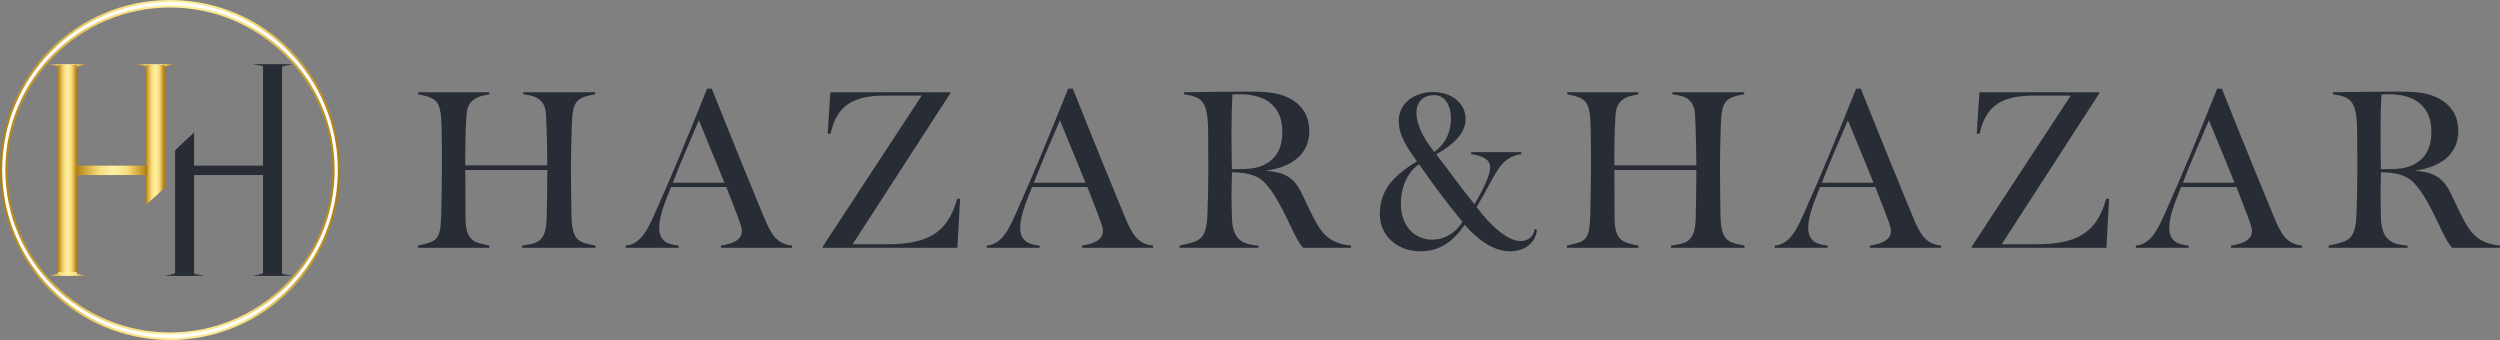 <?xml version="1.0" encoding="UTF-8"?>
<svg id="katman_2" data-name="katman 2" xmlns="http://www.w3.org/2000/svg" xmlns:xlink="http://www.w3.org/1999/xlink" viewBox="0 0 6274.45 853.32">
  <rect x="0" y="0" width="6274.45" height="853.32" fill="#808080" stroke="none"/>
  <defs>
    <style>
      .cls-1 {
        fill: url(#Adsız_degrade_9);
      }

      .cls-2 {
        stroke: url(#Adsız_degrade_9-9);
        stroke-width: 18.88px;
      }

      .cls-2, .cls-3 {
        fill: none;
        stroke-miterlimit: 9.94;
      }

      .cls-3 {
        stroke: #fff;
        stroke-width: 7.95px;
      }

      .cls-4 {
        fill: #282c34;
      }

      .cls-5 {
        fill: url(#Adsız_degrade_9-5);
      }

      .cls-6 {
        fill: url(#Adsız_degrade_9-6);
      }

      .cls-7 {
        fill: url(#Adsız_degrade_9-2);
      }

      .cls-8 {
        fill: url(#Adsız_degrade_9-8);
      }

      .cls-9 {
        fill: url(#Adsız_degrade_9-7);
      }

      .cls-10 {
        fill: url(#Adsız_degrade_9-4);
      }

      .cls-11 {
        fill: url(#Adsız_degrade_9-3);
      }
    </style>
    <linearGradient id="Adsız_degrade_9" data-name="Adsız degrade 9" x1="126.74" y1="474.38" x2="174.21" y2="474.38" gradientTransform="translate(19.71 902.75) scale(.99 -.99)" gradientUnits="userSpaceOnUse">
      <stop offset="0" stop-color="#b37e10"/>
      <stop offset=".22" stop-color="#e3c15b"/>
      <stop offset=".33" stop-color="#f8dd7b"/>
      <stop offset=".52" stop-color="#fdf1a4"/>
      <stop offset=".73" stop-color="#f8dd7b"/>
      <stop offset="1" stop-color="#b37e10"/>
    </linearGradient>
    <linearGradient id="Adsız_degrade_9-2" data-name="Adsız degrade 9" x1="100.55" y1="741.35" x2="200.4" y2="741.35" xlink:href="#Adsız_degrade_9"/>
    <linearGradient id="Adsız_degrade_9-3" data-name="Adsız degrade 9" x1="126.74" y1="483.14" x2="174.21" y2="483.14" xlink:href="#Adsız_degrade_9"/>
    <linearGradient id="Adsız_degrade_9-4" data-name="Adsız degrade 9" x1="100.55" y1="216.87" x2="200.4" y2="216.87" xlink:href="#Adsız_degrade_9"/>
    <linearGradient id="Adsız_degrade_9-5" data-name="Adsız degrade 9" x1="348.79" y1="564.38" x2="396.26" y2="564.38" xlink:href="#Adsız_degrade_9"/>
    <linearGradient id="Adsız_degrade_9-6" data-name="Adsız degrade 9" x1="322.61" y1="741.35" x2="422.46" y2="741.35" xlink:href="#Adsız_degrade_9"/>
    <linearGradient id="Adsız_degrade_9-7" data-name="Adsız degrade 9" x1="349.09" y1="568.26" x2="396.56" y2="568.26" xlink:href="#Adsız_degrade_9"/>
    <linearGradient id="Adsız_degrade_9-8" data-name="Adsız degrade 9" x1="173.95" y1="478.22" x2="352.37" y2="478.22" xlink:href="#Adsız_degrade_9"/>
    <linearGradient id="Adsız_degrade_9-9" data-name="Adsız degrade 9" x1="-19.77" y1="479.1" x2="838.83" y2="479.1" xlink:href="#Adsız_degrade_9"/>
  </defs>
  <g id="katman_2-2" data-name="katman 2">
    <g>
      <g>
        <g>
          <rect class="cls-1" x="145.65" y="170.92" width="47.17" height="520.88"/>
          <path class="cls-7" d="m119.62,161.2h98.41c.29,0,.81-.03.81,0,0,.18-25.98,4.6-26.03,6.48v2.43h0v.81h-47.17v-.81h0c0-.38.02-2.19,0-2.43-.1-1.59-4.06-2.43-4.06-2.43-7.1-1.5-21.96-3.95-21.96-4.05h0Z"/>
        </g>
        <g>
          <rect class="cls-11" x="145.65" y="162.94" width="47.17" height="519.42"/>
          <path class="cls-10" d="m218.85,692.12h-98.41c-.29,0-.81.03-.81,0,0-.18,25.98-4.62,26.03-6.51v-2.43h0v-.81h47.17v.81h0c0,.39-.02,2.2,0,2.44.1,1.6,4.06,2.44,4.06,2.44,7.1,1.51,21.96,3.97,21.96,4.06h0Z"/>
        </g>
        <g>
          <path class="cls-5" d="m393.44,489.2c7.01-6.43,13.67-12.81,20.03-19.11V170.92h-47.17v342c8.87-7.38,17.94-15.28,27.13-23.73h0Z"/>
          <path class="cls-6" d="m340.29,161.2h98.41c.29,0,.81-.03.81,0,0,.18-25.98,4.6-26.03,6.48v2.43h0v.81h-47.17v-.81h0c0-.38.02-2.19,0-2.43-.1-1.59-4.06-2.43-4.06-2.43-7.1-1.5-21.96-3.95-21.96-4.05h0Z"/>
        </g>
        <path class="cls-9" d="m394.54,488.51c6.68-6.15,13.09-12.25,19.23-18.29V163.08h-47.17v349.98c9.15-7.66,18.49-15.84,27.94-24.53h0Z"/>
        <rect class="cls-8" x="192.56" y="415.75" width="177.3" height="23.58"/>
      </g>
      <g>
        <path class="cls-4" d="m479.67,339.84c-8.01,7.11-8.74,8.29-18.72,17.6-7.77,7.25-12.53,11.39-20.64,19.72-.19.2-.35.36-.46.47v314.17h47.17v-358.34c-1.74,1.47-4.3,3.67-7.35,6.38h0Z"/>
        <g>
          <path class="cls-4" d="m461.76,356.63c-4.77,4.32-12.09,10.92-21.45,20.53-.19.2-.35.36-.46.47v304.74h47.17v-348.9c-10.28,9.51-18.36,16.91-25.26,23.17h0Z"/>
          <path class="cls-4" d="m513.05,692.12h-98.41c-.29,0-.81.03-.81,0,0-.18,25.98-4.62,26.03-6.51v-2.43h0v-.81h47.17v.81h0c0,.39-.02,2.2,0,2.44.1,1.6,4.06,2.44,4.06,2.44,7.1,1.51,21.96,3.97,21.96,4.06h0Z"/>
        </g>
        <g>
          <rect class="cls-4" x="660.51" y="170.92" width="47.17" height="520.88"/>
          <path class="cls-4" d="m634.49,161.2h98.41c.29,0,.81-.03.81,0,0,.18-25.98,4.6-26.03,6.48v2.43h0v.81h-47.17v-.81h0c0-.38.02-2.19,0-2.43-.1-1.59-4.06-2.43-4.06-2.43-7.1-1.5-21.96-3.95-21.96-4.05h0Z"/>
        </g>
        <g>
          <rect class="cls-4" x="660.5" y="162.94" width="47.17" height="519.42"/>
          <path class="cls-4" d="m733.7,692.12h-98.41c-.29,0-.81.03-.81,0,0-.18,25.98-4.62,26.03-6.51v-2.43h0v-.81h47.17v.81h0c0,.39-.02,2.2,0,2.44.1,1.6,4.06,2.44,4.06,2.44,7.1,1.51,21.96,3.97,21.96,4.06h0Z"/>
        </g>
        <rect class="cls-4" x="486.76" y="415.75" width="177.3" height="23.58"/>
      </g>
      <g>
        <circle class="cls-2" cx="426.66" cy="426.66" r="417.22"/>
        <circle class="cls-3" cx="426.66" cy="426.66" r="417.22"/>
      </g>
    </g>
    <g>
      <path class="cls-4" d="m1309.91,621.95v-5.59c33-5.59,60.97-3.92,62.09-69.36.56-24.06,1.68-73.83,1.68-120.26h-205.84c0,46.42.56,95.65.56,119.7,0,61.53,24.61,62.09,59.85,69.92v5.59h-179.55v-5.59c48.66-10.63,57.05-12.87,58.73-78.87.56-32.44,1.68-72.72,1.68-112.43,0-34.68,0-63.2-.56-93.97-1.12-78.31-8.95-84.46-59.29-94.53v-5.03h178.99v5.03c-20.14,4.48-53.14,6.71-57.05,48.66-3.92,44.74-3.36,115.78-3.36,129.77h205.84c0-13.99-1.12-91.18-3.36-128.65-2.8-44.74-36.92-46.42-57.05-49.78v-5.03h180.66v5.03c-54.25,8.95-57.61,21.82-59.29,93.41-1.12,37.47-1.68,59.85-1.68,95.09,0,39.71,1.12,86.7,1.12,106.83.56,72.71,15.66,75.51,60.41,84.46v5.59h-184.58Z"/>
      <path class="cls-4" d="m1809.39,621.95v-5.59c21.26-3.36,52.58-10.63,52.58-36.36,0-10.63-5.59-24.05-21.26-64.88-6.15-16.22-12.31-31.32-17.9-45.86h-138.72c-3.36,8.95-7.27,18.46-11.19,28.53-15.66,39.71-18.46,60.41-18.46,73.83,0,37.47,26.29,41.95,48.66,44.74v5.59h-132.56v-5.59c40.27-3.36,57.61-46.42,77.19-90.06,42.51-95.65,72.72-168.92,126.97-303.73h11.75c51.46,129.21,112.42,278.55,130.33,321.06,17.34,41.39,30.77,68.8,71.04,72.72v5.59h-178.44Zm8.95-163.33c-21.26-53.14-40.27-97.33-64.32-156.62-28.53,66.56-43.63,100.68-65.44,156.62h129.77,0Z"/>
      <path class="cls-4" d="m2065.01,621.95v-3.36l248.35-378.67h-92.3c-77.75,0-120.82,22.94-136.48,95.65h-7.27l6.71-104.04h300.93v2.8l-244.99,378.67h85.58c102.92,0,152.7-27.97,176.75-114.1h7.27l-6.71,123.05h-337.84,0Z"/>
      <path class="cls-4" d="m2715.51,621.95v-5.59c21.26-3.36,52.58-10.63,52.58-36.36,0-10.63-5.59-24.05-21.26-64.88-6.15-16.22-12.31-31.32-17.9-45.86h-138.72c-3.36,8.95-7.27,18.46-11.19,28.53-15.66,39.71-18.46,60.41-18.46,73.83,0,37.47,26.29,41.95,48.66,44.74v5.59h-132.56v-5.59c40.27-3.36,57.61-46.42,77.19-90.06,42.51-95.65,72.72-168.92,126.97-303.73h11.75c51.46,129.21,112.42,278.55,130.33,321.06,17.34,41.39,30.77,68.8,71.04,72.72v5.59h-178.44Zm8.95-163.33c-21.26-53.14-40.27-97.33-64.32-156.62-28.53,66.56-43.63,100.68-65.44,156.62h129.77,0Z"/>
      <path class="cls-4" d="m3270.37,621.95c-15.66-18.46-26.85-45.86-41.95-76.63-13.99-27.97-29.09-59.29-52.58-85.02-14.54-16.78-39.71-27.97-83.9-27.97-.56,21.26-1.12,40.27-1.12,55.37,0,17.9.56,41.39,1.12,58.73,1.12,60.41,32.44,67.12,66.56,69.92v5.59h-198.01v-5.59c48.66-10.63,67.68-12.31,69.92-78.31,1.12-31.88,2.24-73.27,2.24-112.98,0-34.68-.56-64.32-.56-95.09-.56-77.19-15.1-86.7-60.97-93.41v-5.03c58.73-.56,93.41-1.68,157.18-1.68,43.07,0,77.19.56,107.95,16.78,33,17.34,49.78,45.3,49.78,82.23,0,63.21-52.02,92.3-110.19,99.56,41.39,2.8,67.68,12.87,87.26,49.22,13.43,25.73,21.26,45.86,37.47,76.07,20.14,37.47,41.39,57.61,90.06,62.65v5.59h-120.26,0Zm-162.21-197.45c34.68,0,58.73-3.36,81.67-21.82,20.7-16.78,28.53-42.51,28.53-71.6,0-30.77-8.39-55.37-32.44-74.39-20.14-15.66-50.34-20.14-72.15-20.14-8.39,0-13.43,0-20.7.56-1.12,20.14-2.24,53.14-2.24,85.02s0,72.71,1.12,102.36h16.22,0Z"/>
      <path class="cls-4" d="m3857.33,576.24c-2.76,33.03-30.29,54.51-67.17,54.51s-75.98-22.57-113.97-66.63c-30.83,44.05-63.87,66.63-111.77,66.63-53.96,0-101.31-36.34-101.31-92.5s26.98-93.05,93.05-133.24c-29.73-41.84-45.7-68.82-45.7-101.31,0-44.6,39.1-72.68,85.9-72.68,51.21,0,82.04,31.94,82.04,67.17s-27.53,62.77-73.78,89.2c31.38,40.19,61.12,82.59,95.81,124.99,21.47-34.69,39.64-73.23,39.64-93.05,0-20.92-23.68-29.18-47.9-32.49v-4.96h126.09v4.96c-57.26,8.26-63.32,52.86-112.32,132.69,34.14,46.25,77.63,85.35,110.12,85.35,18.72,0,33.03-10.46,35.79-30.29l5.5,1.65h-.01Zm-295.67-164.08c-25.33,16.52-45.7,52.3-45.7,99.11,0,60.02,37.99,90.3,78.74,90.3,24.23,0,53.41-10.46,75.98-44.6-42.95-51.76-76.53-98.01-109.02-144.81h0Zm79.83-116.18c0-28.08-12.66-57.26-42.4-57.26-25.88,0-44.05,15.96-44.05,44.6,0,22.03,9.91,54.51,44.6,98.01,31.38-23.12,41.84-52.86,41.84-85.35h0Z"/>
      <path class="cls-4" d="m4193.73,621.95v-5.59c33-5.59,60.97-3.92,62.09-69.36.56-24.06,1.68-73.83,1.68-120.26h-205.84c0,46.42.56,95.65.56,119.7,0,61.53,24.61,62.09,59.85,69.92v5.59h-179.55v-5.59c48.66-10.63,57.05-12.87,58.73-78.87.56-32.44,1.68-72.72,1.68-112.43,0-34.68,0-63.2-.56-93.97-1.12-78.31-8.95-84.46-59.29-94.53v-5.03h178.99v5.03c-20.14,4.48-53.14,6.71-57.05,48.66-3.92,44.74-3.36,115.78-3.36,129.77h205.84c0-13.99-1.12-91.18-3.36-128.65-2.8-44.74-36.92-46.42-57.05-49.78v-5.03h180.66v5.03c-54.25,8.95-57.61,21.82-59.29,93.41-1.12,37.47-1.68,59.85-1.68,95.09,0,39.71,1.12,86.7,1.12,106.83.56,72.71,15.66,75.51,60.41,84.46v5.59h-184.58Z"/>
      <path class="cls-4" d="m4693.21,621.95v-5.59c21.26-3.36,52.58-10.63,52.58-36.36,0-10.63-5.59-24.05-21.26-64.88-6.15-16.22-12.31-31.32-17.9-45.86h-138.72c-3.36,8.95-7.27,18.46-11.19,28.53-15.66,39.71-18.46,60.41-18.46,73.83,0,37.47,26.29,41.95,48.66,44.74v5.59h-132.56v-5.59c40.27-3.36,57.61-46.42,77.19-90.06,42.51-95.65,72.72-168.92,126.97-303.73h11.75c51.46,129.21,112.42,278.55,130.33,321.06,17.34,41.39,30.76,68.8,71.04,72.72v5.59h-178.44Zm8.95-163.33c-21.26-53.14-40.27-97.33-64.32-156.62-28.53,66.56-43.62,100.68-65.44,156.62h129.77,0Z"/>
      <path class="cls-4" d="m4948.82,621.95v-3.36l248.35-378.67h-92.3c-77.75,0-120.82,22.94-136.48,95.65h-7.27l6.71-104.04h300.93v2.8l-244.99,378.67h85.58c102.92,0,152.7-27.97,176.75-114.1h7.27l-6.71,123.05h-337.84,0Z"/>
      <path class="cls-4" d="m5599.33,621.95v-5.59c21.26-3.36,52.57-10.63,52.57-36.36,0-10.63-5.59-24.05-21.26-64.88-6.15-16.22-12.31-31.32-17.9-45.86h-138.72c-3.36,8.95-7.27,18.46-11.19,28.53-15.66,39.71-18.46,60.41-18.46,73.83,0,37.47,26.29,41.95,48.66,44.74v5.59h-132.56v-5.59c40.27-3.36,57.61-46.42,77.19-90.06,42.51-95.65,72.72-168.92,126.97-303.73h11.75c51.46,129.21,112.42,278.55,130.33,321.06,17.34,41.39,30.76,68.8,71.04,72.72v5.59h-178.43,0Zm8.95-163.33c-21.26-53.14-40.27-97.33-64.32-156.62-28.53,66.56-43.63,100.68-65.44,156.62h129.77,0Z"/>
      <path class="cls-4" d="m6154.19,621.95c-15.66-18.46-26.85-45.86-41.95-76.63-13.99-27.97-29.09-59.29-52.58-85.02-14.54-16.78-39.71-27.97-83.9-27.97-.56,21.26-1.12,40.27-1.12,55.37,0,17.9.56,41.39,1.12,58.73,1.12,60.41,32.44,67.12,66.56,69.92v5.59h-198.01v-5.59c48.66-10.63,67.68-12.31,69.92-78.31,1.12-31.88,2.24-73.27,2.24-112.98,0-34.68-.56-64.32-.56-95.09-.56-77.19-15.1-86.7-60.97-93.41v-5.03c58.73-.56,93.41-1.68,157.18-1.68,43.07,0,77.19.56,107.95,16.78,33,17.34,49.78,45.3,49.78,82.23,0,63.21-52.02,92.3-110.19,99.56,41.39,2.8,67.68,12.87,87.26,49.22,13.42,25.73,21.26,45.86,37.47,76.07,20.14,37.47,41.39,57.61,90.06,62.65v5.59h-120.26,0Zm-162.21-197.45c34.68,0,58.73-3.36,81.67-21.82,20.7-16.78,28.53-42.51,28.53-71.6,0-30.77-8.39-55.37-32.44-74.39-20.14-15.66-50.34-20.14-72.16-20.14-8.39,0-13.42,0-20.7.56-1.12,20.14-2.24,53.14-2.24,85.02s0,72.71,1.12,102.36h16.23Z"/>
    </g>
  </g>
</svg>